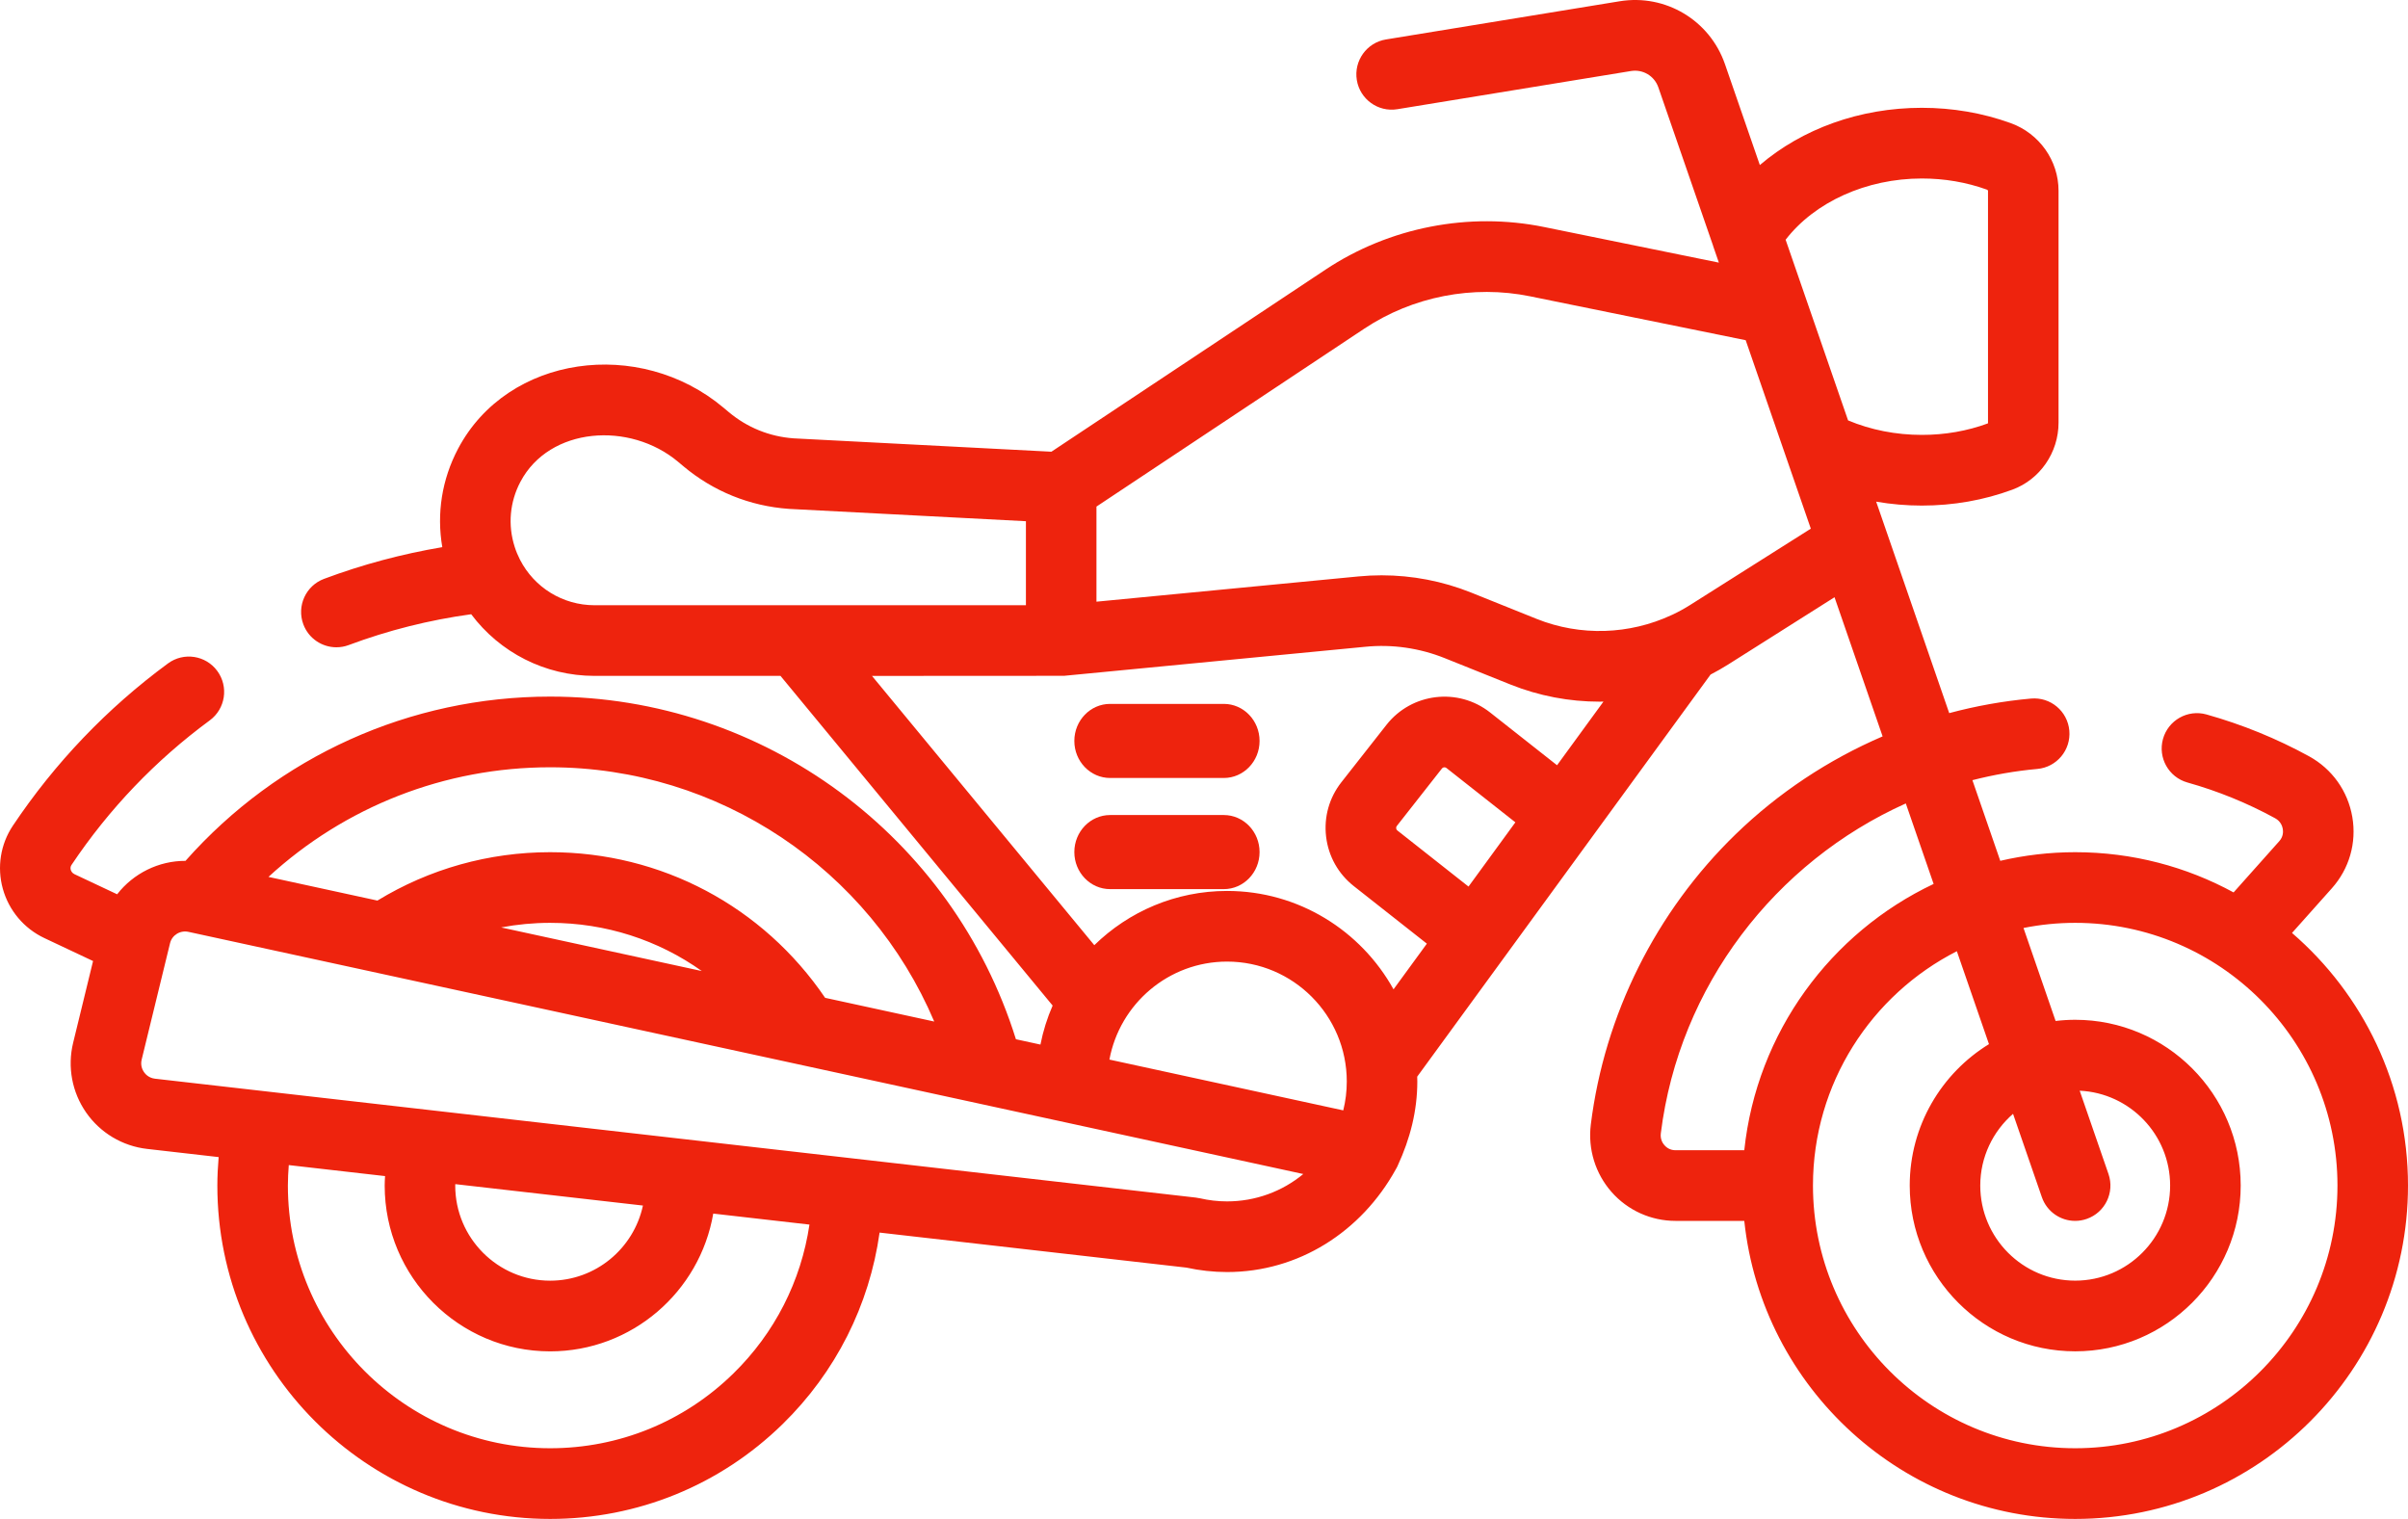 <?xml version="1.0" encoding="UTF-8"?>
<svg xmlns="http://www.w3.org/2000/svg" xmlns:xlink="http://www.w3.org/1999/xlink" width="65px" height="41px" viewBox="0 0 65 41" version="1.1">
  <title>motorcycle</title>
  <g id="Design" stroke="none" stroke-width="1" fill="none" fill-rule="evenodd">
    <g id="Services" transform="translate(-765, -1722)" fill="#EE230D" fill-rule="nonzero">
      <g id="motorcycle" transform="translate(765, 1722)">
        <path d="M61.869,25.183 C62.212,24.798 62.573,24.394 62.944,23.978 C63.415,23.451 63.616,22.75 63.497,22.053 C63.377,21.353 62.952,20.756 62.329,20.414 C61.457,19.936 60.525,19.556 59.56,19.285 C59.053,19.143 58.528,19.44 58.386,19.947 C58.245,20.454 58.54,20.98 59.047,21.122 C59.873,21.354 60.669,21.679 61.414,22.087 C61.565,22.17 61.608,22.303 61.62,22.375 C61.632,22.446 61.636,22.583 61.525,22.706 C61.097,23.186 60.681,23.652 60.292,24.089 C59.02,23.396 57.563,23.003 56.017,23.003 C55.321,23.003 54.645,23.085 53.994,23.236 L53.242,21.059 C53.811,20.914 54.396,20.81 54.995,20.756 C55.518,20.709 55.905,20.245 55.858,19.721 C55.811,19.196 55.35,18.809 54.824,18.856 C54.076,18.923 53.337,19.056 52.616,19.249 C52.468,18.821 53.24,21.055 50.644,13.541 C51.048,13.611 51.46,13.647 51.876,13.647 C52.726,13.647 53.549,13.502 54.319,13.218 C55.065,12.944 55.567,12.217 55.567,11.41 L55.567,5.148 C55.567,4.337 55.05,3.604 54.278,3.324 C53.517,3.049 52.708,2.91 51.876,2.91 C50.202,2.91 48.647,3.479 47.504,4.455 L46.563,1.733 C46.153,0.546 44.957,-0.168 43.72,0.034 L37.412,1.065 C36.893,1.15 36.541,1.64 36.625,2.16 C36.71,2.68 37.199,3.032 37.718,2.948 L44.027,1.917 C44.348,1.865 44.657,2.049 44.764,2.357 L46.242,6.633 C46.243,6.637 46.244,6.642 46.245,6.646 L46.398,7.089 L41.681,6.128 C39.653,5.714 37.501,6.134 35.777,7.28 L28.381,12.193 L21.42,11.832 C20.772,11.785 20.168,11.54 19.67,11.122 L19.528,11.003 C17.262,9.101 13.705,9.577 12.365,12.112 C11.928,12.939 11.783,13.864 11.939,14.769 C10.85,14.953 9.781,15.238 8.747,15.625 C8.255,15.809 8.004,16.358 8.188,16.852 C8.331,17.236 8.694,17.472 9.081,17.472 C9.191,17.472 9.304,17.453 9.413,17.412 C10.479,17.013 11.589,16.735 12.719,16.58 C13.49,17.609 14.708,18.244 16.05,18.244 L21.068,18.244 L28.414,27.143 C28.268,27.477 28.157,27.83 28.085,28.196 L27.423,28.052 C25.714,22.578 20.627,18.803 14.851,18.803 C11.065,18.803 7.508,20.413 5.007,23.237 C4.281,23.234 3.599,23.577 3.162,24.139 L2.009,23.596 C1.943,23.564 1.919,23.509 1.91,23.479 C1.897,23.431 1.904,23.387 1.929,23.349 C2.941,21.837 4.196,20.524 5.662,19.445 C6.086,19.133 6.177,18.536 5.865,18.111 C5.554,17.687 4.958,17.596 4.534,17.908 C2.89,19.118 1.482,20.592 0.347,22.288 C0.013,22.788 -0.085,23.408 0.076,23.989 C0.239,24.577 0.648,25.062 1.199,25.322 L2.512,25.941 L1.974,28.149 C1.816,28.797 1.944,29.483 2.325,30.03 C2.706,30.578 3.305,30.936 3.968,31.012 L5.902,31.233 C5.881,31.488 5.867,31.744 5.867,32.001 C5.867,36.963 9.897,41 14.851,41 C17.209,41 19.437,40.091 21.125,38.441 C22.56,37.038 23.468,35.231 23.743,33.271 L32.023,34.216 C32.384,34.295 32.754,34.336 33.123,34.336 C35.051,34.336 36.748,33.25 37.679,31.56 C37.685,31.55 37.691,31.539 37.697,31.528 C37.701,31.521 37.704,31.515 37.708,31.508 C37.713,31.499 37.717,31.488 37.722,31.479 C37.725,31.472 37.728,31.465 37.731,31.459 C38.063,30.741 38.258,29.987 38.258,29.192 C38.258,29.148 38.256,29.105 38.255,29.062 C39.431,27.45 46.052,18.376 46.174,18.208 C46.334,18.125 46.491,18.036 46.645,17.939 L49.52,16.121 L50.818,19.877 C49.357,20.506 48.008,21.397 46.852,22.518 C44.699,24.606 43.31,27.39 42.941,30.357 C42.86,31.017 43.064,31.68 43.503,32.177 C43.939,32.672 44.567,32.955 45.226,32.955 L47.084,32.955 C47.561,37.47 51.385,41 56.017,41 C60.97,41 65,36.963 65,32.001 C65,29.278 63.784,26.835 61.869,25.183 L61.869,25.183 Z M21.508,16.337 L16.05,16.337 C15.188,16.337 14.419,15.855 14.036,15.107 L14.035,15.105 C13.979,14.995 13.93,14.879 13.892,14.758 C13.705,14.172 13.76,13.549 14.048,13.005 C14.832,11.521 16.999,11.369 18.305,12.466 L18.447,12.585 C19.256,13.264 20.241,13.662 21.295,13.736 C21.301,13.736 21.306,13.737 21.312,13.737 L27.693,14.069 L27.693,16.337 C27.693,16.337 21.512,16.337 21.508,16.337 L21.508,16.337 Z M14.85,20.711 C19.414,20.711 23.472,23.465 25.218,27.574 L22.273,26.934 C20.595,24.465 17.851,23.003 14.85,23.003 C13.193,23.003 11.59,23.454 10.188,24.309 L7.247,23.67 C9.311,21.774 12.006,20.711 14.85,20.711 Z M18.944,26.211 L13.527,25.034 C13.96,24.952 14.402,24.91 14.85,24.91 C16.351,24.91 17.769,25.375 18.944,26.211 L18.944,26.211 Z M19.794,37.076 C18.465,38.377 16.709,39.092 14.85,39.092 C10.947,39.092 7.771,35.912 7.771,32.002 C7.771,31.816 7.781,31.632 7.795,31.449 L10.394,31.746 C10.389,31.831 10.384,31.916 10.384,32.002 C10.384,34.469 12.388,36.477 14.85,36.477 C17.056,36.477 18.893,34.866 19.253,32.758 L21.85,33.055 C21.624,34.578 20.913,35.983 19.794,37.076 L19.794,37.076 Z M12.288,32.001 C12.288,31.988 12.29,31.976 12.29,31.963 L17.355,32.541 C17.107,33.699 16.079,34.569 14.85,34.569 C13.438,34.569 12.288,33.417 12.288,32.001 L12.288,32.001 Z M33.123,32.429 C32.875,32.429 32.627,32.4 32.386,32.344 C32.385,32.344 32.383,32.344 32.382,32.344 C32.348,32.336 32.314,32.33 32.278,32.326 L4.184,29.117 C4.02,29.098 3.927,28.998 3.887,28.94 C3.847,28.882 3.785,28.761 3.824,28.602 L4.59,25.46 C4.643,25.24 4.865,25.102 5.095,25.155 L35.18,31.69 C34.612,32.16 33.891,32.429 33.123,32.429 Z M36.259,29.972 L29.947,28.601 C30.225,27.098 31.543,25.956 33.123,25.956 C34.905,25.956 36.354,27.408 36.354,29.192 C36.354,29.459 36.322,29.719 36.259,29.972 L36.259,29.972 Z M40.108,23.29 L39.64,23.931 L37.72,22.417 C37.701,22.403 37.69,22.383 37.687,22.359 C37.684,22.335 37.69,22.314 37.705,22.295 L38.922,20.745 C38.939,20.723 38.965,20.712 38.991,20.712 C39.01,20.712 39.029,20.718 39.044,20.73 L40.905,22.197 L40.108,23.29 Z M42.03,20.656 L40.222,19.231 C39.359,18.551 38.104,18.701 37.425,19.566 L36.208,21.115 C35.879,21.534 35.733,22.056 35.796,22.585 C35.859,23.114 36.124,23.587 36.542,23.917 L38.516,25.472 L37.616,26.705 C36.739,25.123 35.054,24.049 33.123,24.049 C31.73,24.049 30.465,24.608 29.539,25.513 L23.538,18.245 C23.538,18.245 28.689,18.243 28.711,18.242 C28.719,18.241 28.728,18.241 28.737,18.241 L28.743,18.24 L36.858,17.458 C37.58,17.386 38.321,17.493 38.998,17.765 L40.772,18.477 C41.546,18.787 42.363,18.94 43.178,18.94 C43.213,18.94 43.248,18.939 43.283,18.938 L42.03,20.656 Z M45.629,16.326 C45.476,16.423 45.318,16.51 45.156,16.587 C45.146,16.591 45.136,16.595 45.126,16.6 C43.986,17.133 42.66,17.179 41.48,16.706 L39.706,15.993 C38.939,15.686 38.116,15.529 37.294,15.529 C37.087,15.529 36.88,15.539 36.674,15.559 L29.597,16.241 L29.597,13.674 L36.829,8.87 C38.135,8.002 39.765,7.685 41.301,7.998 L47.122,9.183 L48.88,14.27 L45.629,16.326 Z M49.574,10.446 L48.2,6.471 C48.983,5.455 50.377,4.818 51.876,4.818 C52.488,4.818 53.079,4.919 53.632,5.118 C53.65,5.125 53.663,5.137 53.663,5.148 L53.663,11.41 C53.663,11.42 53.659,11.428 53.661,11.428 C53.1,11.635 52.5,11.739 51.876,11.739 C51.179,11.739 50.499,11.605 49.886,11.348 L49.574,10.446 Z M54.339,30.065 L55.116,32.313 C55.252,32.708 55.621,32.955 56.015,32.955 C56.119,32.955 56.224,32.938 56.327,32.902 C56.824,32.73 57.087,32.187 56.915,31.689 L56.138,29.441 C57.495,29.505 58.579,30.627 58.579,32.001 C58.579,33.417 57.43,34.568 56.017,34.568 C54.603,34.568 53.454,33.417 53.454,32.001 C53.454,31.229 53.798,30.536 54.339,30.065 L54.339,30.065 Z M45.225,31.048 C45.071,31.048 44.974,30.964 44.93,30.914 C44.884,30.863 44.811,30.752 44.831,30.592 C45.326,26.612 47.922,23.267 51.444,21.687 L52.195,23.86 C49.421,25.172 47.421,27.864 47.084,31.048 L45.225,31.048 Z M56.017,39.092 C52.113,39.092 48.938,35.911 48.938,32.001 C48.938,29.242 50.52,26.848 52.822,25.676 L53.689,28.184 C52.407,28.971 51.55,30.388 51.55,32.001 C51.55,34.469 53.553,36.476 56.017,36.476 C58.48,36.476 60.484,34.469 60.484,32.001 C60.484,29.534 58.48,27.527 56.017,27.527 C55.838,27.527 55.662,27.538 55.488,27.559 L54.621,25.049 C55.072,24.958 55.539,24.91 56.017,24.91 C59.92,24.91 63.096,28.091 63.096,32.001 C63.096,35.911 59.92,39.092 56.017,39.092 L56.017,39.092 Z" id="Shape"></path>
        <path d="M33.034,19 L29.966,19 C29.432,19 29,19.448 29,20 C29,20.552 29.432,21 29.966,21 L33.034,21 C33.568,21 34,20.552 34,20 C34,19.448 33.568,19 33.034,19 L33.034,19 Z" id="Path"></path>
        <path d="M33.034,22 L29.966,22 C29.432,22 29,22.448 29,23 C29,23.552 29.432,24 29.966,24 L33.034,24 C33.568,24 34,23.552 34,23 C34,22.448 33.568,22 33.034,22 Z" id="Path"></path>
      </g>
    </g>
  </g>
</svg>
